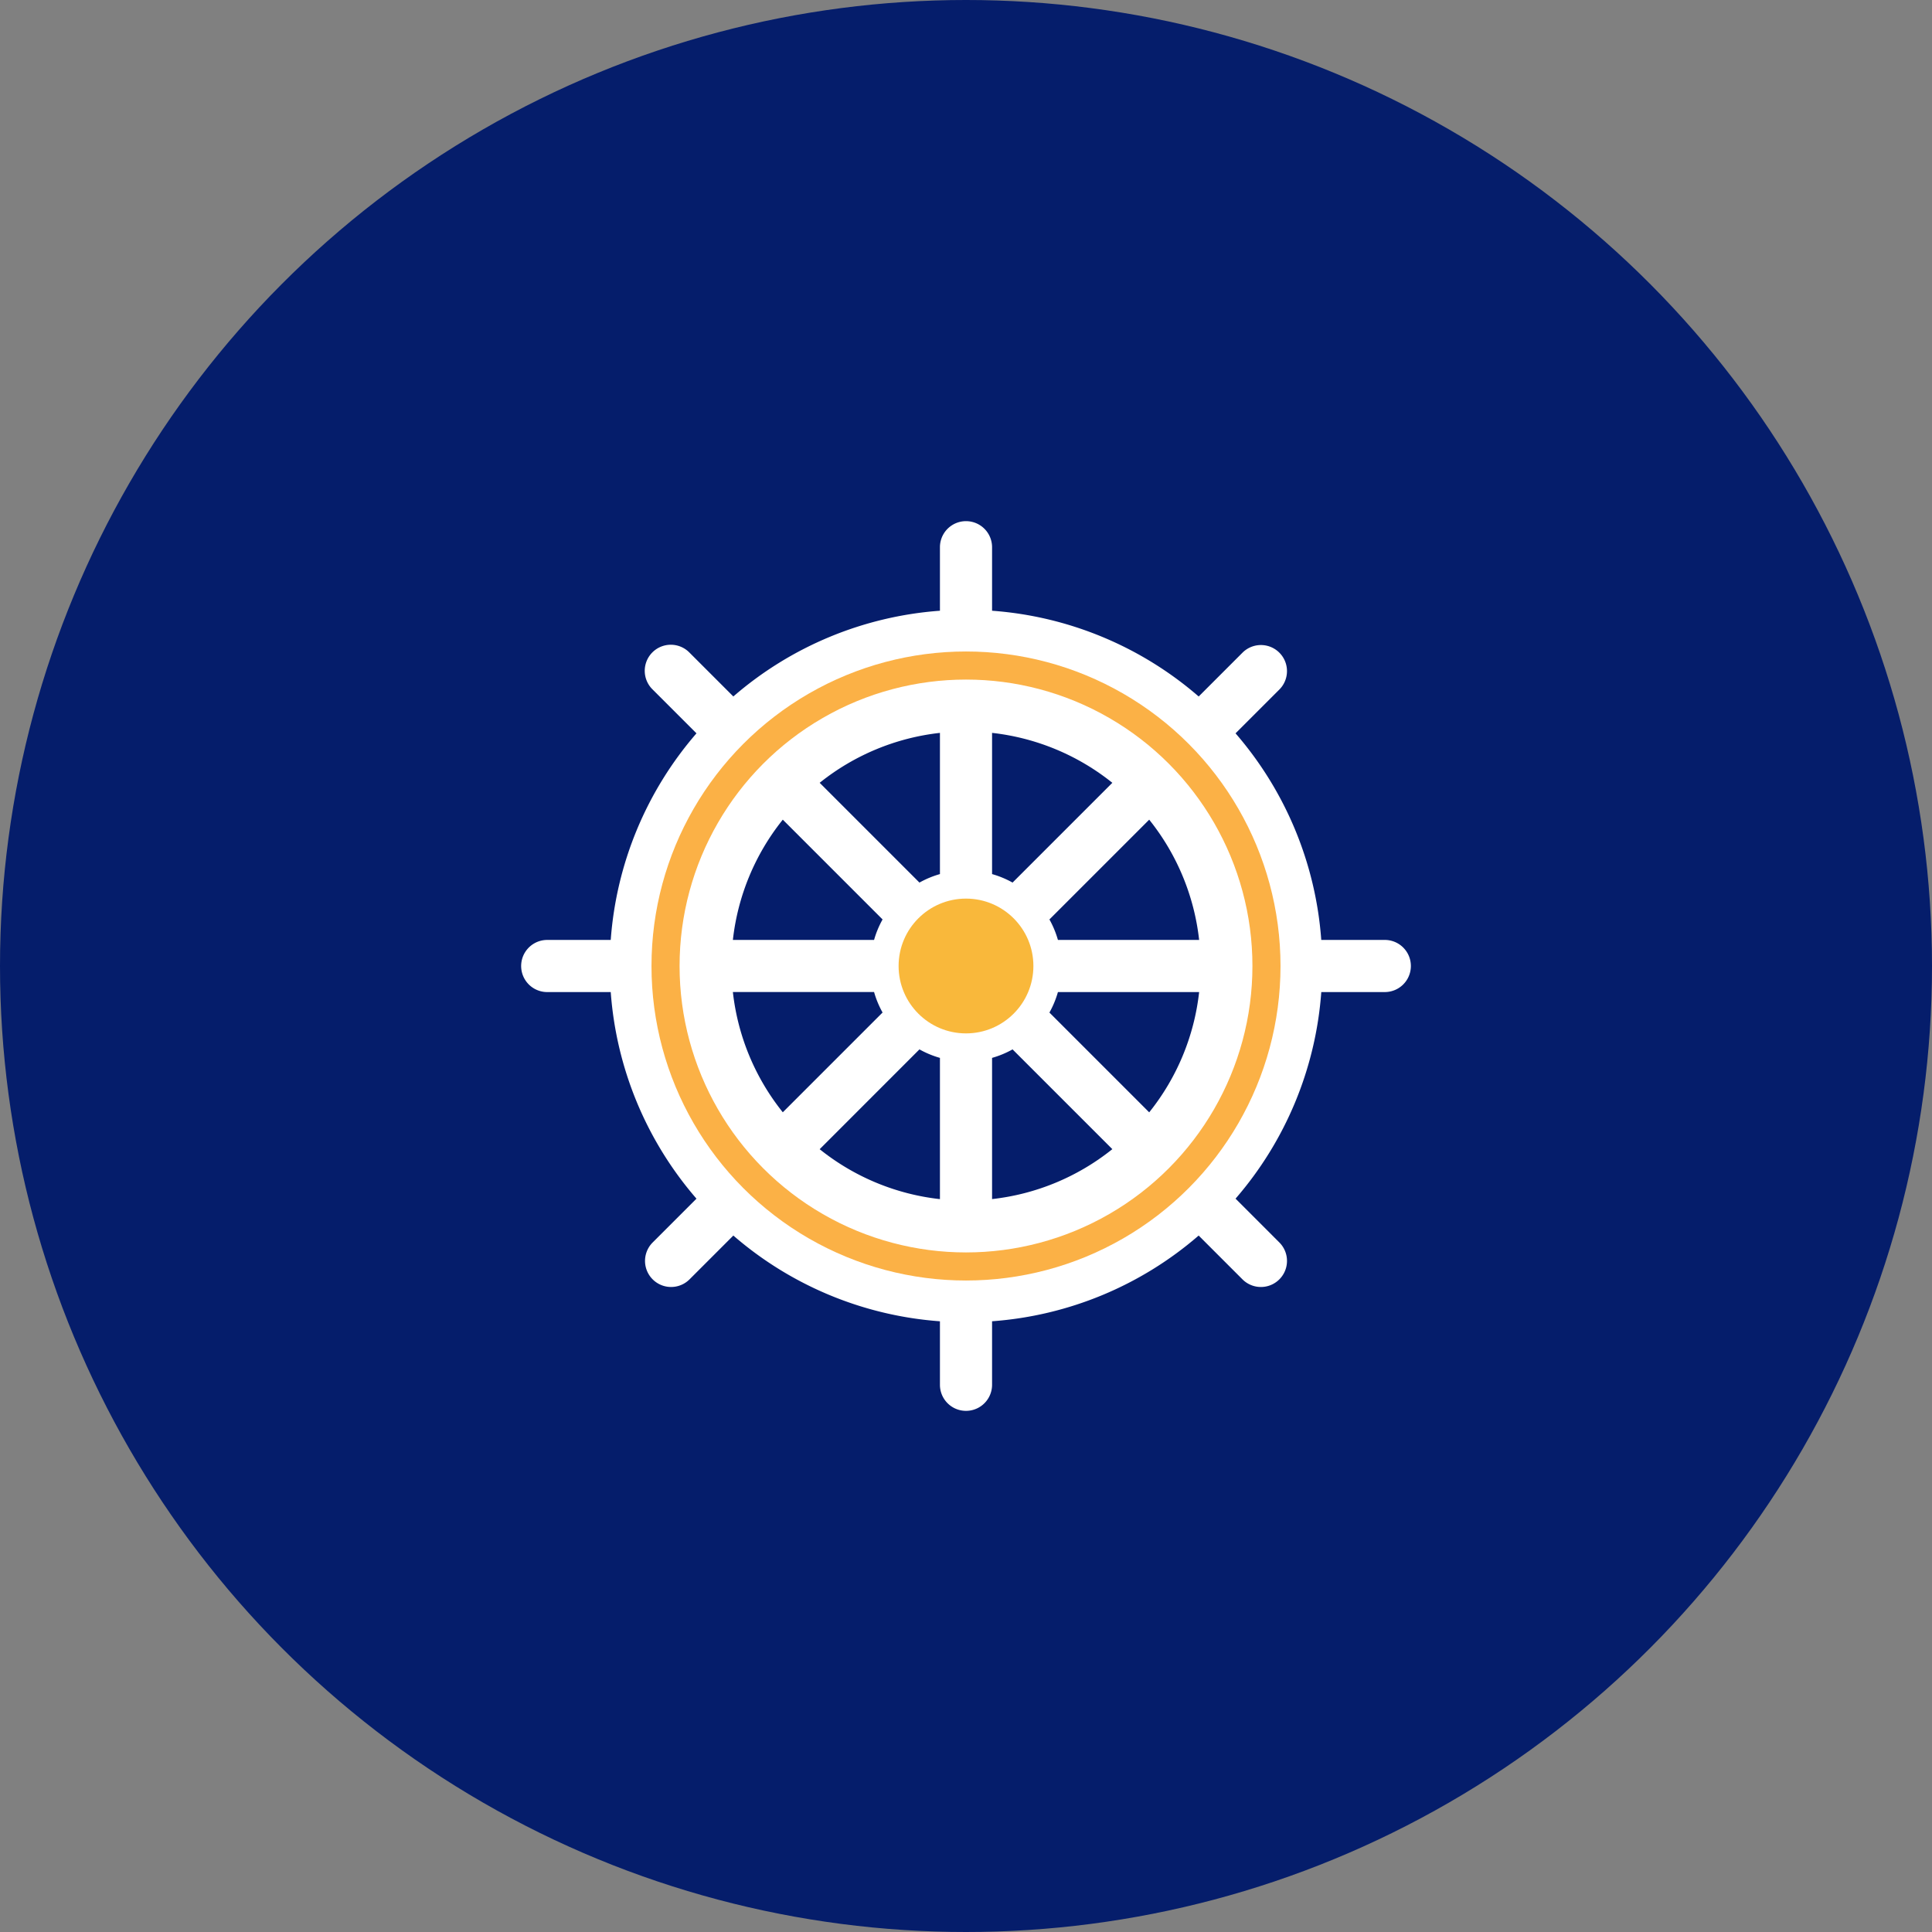 <svg xmlns="http://www.w3.org/2000/svg" width="172" height="172" viewBox="0 0 172 172">
  <rect x="0" y="0" width="172" height="172" fill="#808080" stroke="none"/>
  <g id="Group_597" data-name="Group 597" transform="translate(-185 -2464)">
    <circle id="Ellipse_47" data-name="Ellipse 47" cx="86" cy="86" r="86" transform="translate(185 2464)" fill="#051d6b"/>
    <path id="steering" d="M76.886,37.283H71.231A31.583,31.583,0,0,0,63.6,18.89l3.9-3.9a2.32,2.32,0,0,0-3.282-3.281l-3.9,3.9A31.583,31.583,0,0,0,41.924,7.975V2.32a2.32,2.32,0,1,0-4.641,0V7.975A31.579,31.579,0,0,0,18.89,15.608l-3.9-3.9a2.321,2.321,0,1,0-3.282,3.282l3.9,3.9A31.583,31.583,0,0,0,7.975,37.283H2.32a2.32,2.32,0,1,0,0,4.641H7.975a31.583,31.583,0,0,0,7.633,18.393l-3.9,3.9A2.32,2.32,0,1,0,14.99,67.5l3.9-3.9a31.579,31.579,0,0,0,18.393,7.633v5.654a2.32,2.32,0,0,0,4.641,0V71.231A31.579,31.579,0,0,0,60.316,63.6l3.9,3.9A2.32,2.32,0,1,0,67.5,64.216l-3.9-3.9a31.579,31.579,0,0,0,7.633-18.393h5.655a2.32,2.32,0,0,0,0-4.641ZM55.913,52.631,47.03,43.748a8.442,8.442,0,0,0,.757-1.824H60.358A20.783,20.783,0,0,1,55.913,52.631ZM23.293,26.575l8.883,8.883a8.442,8.442,0,0,0-.757,1.824H18.849A20.783,20.783,0,0,1,23.293,26.575ZM60.358,37.283H47.787a8.442,8.442,0,0,0-.757-1.824l8.883-8.883A20.783,20.783,0,0,1,60.358,37.283Zm-16.61-5.106a8.442,8.442,0,0,0-1.824-.757V18.849a20.783,20.783,0,0,1,10.707,4.445Zm-6.465-.757a8.442,8.442,0,0,0-1.824.757l-8.883-8.883a20.783,20.783,0,0,1,10.707-4.445Zm-18.434,10.5H31.419a8.442,8.442,0,0,0,.757,1.824l-8.883,8.883A20.783,20.783,0,0,1,18.849,41.924Zm16.61,5.106a8.442,8.442,0,0,0,1.824.757V60.358a20.783,20.783,0,0,1-10.707-4.445Zm6.465.757a8.442,8.442,0,0,0,1.824-.757l8.883,8.883a20.783,20.783,0,0,1-10.707,4.445Zm0,0" transform="translate(231.397 2510.397)" fill="#fff"/>
    <circle id="Ellipse_71" data-name="Ellipse 71" cx="6" cy="6" r="6" transform="translate(265 2544)" fill="#f9b83b"/>
    <g id="Ellipse_73" data-name="Ellipse 73" transform="translate(243 2522)" fill="none" stroke="#fbb146" stroke-width="2.5">
      <circle cx="28" cy="28" r="28" stroke="none"/>
      <circle cx="28" cy="28" r="26.75" fill="none"/>
    </g>
  </g>
</svg>

